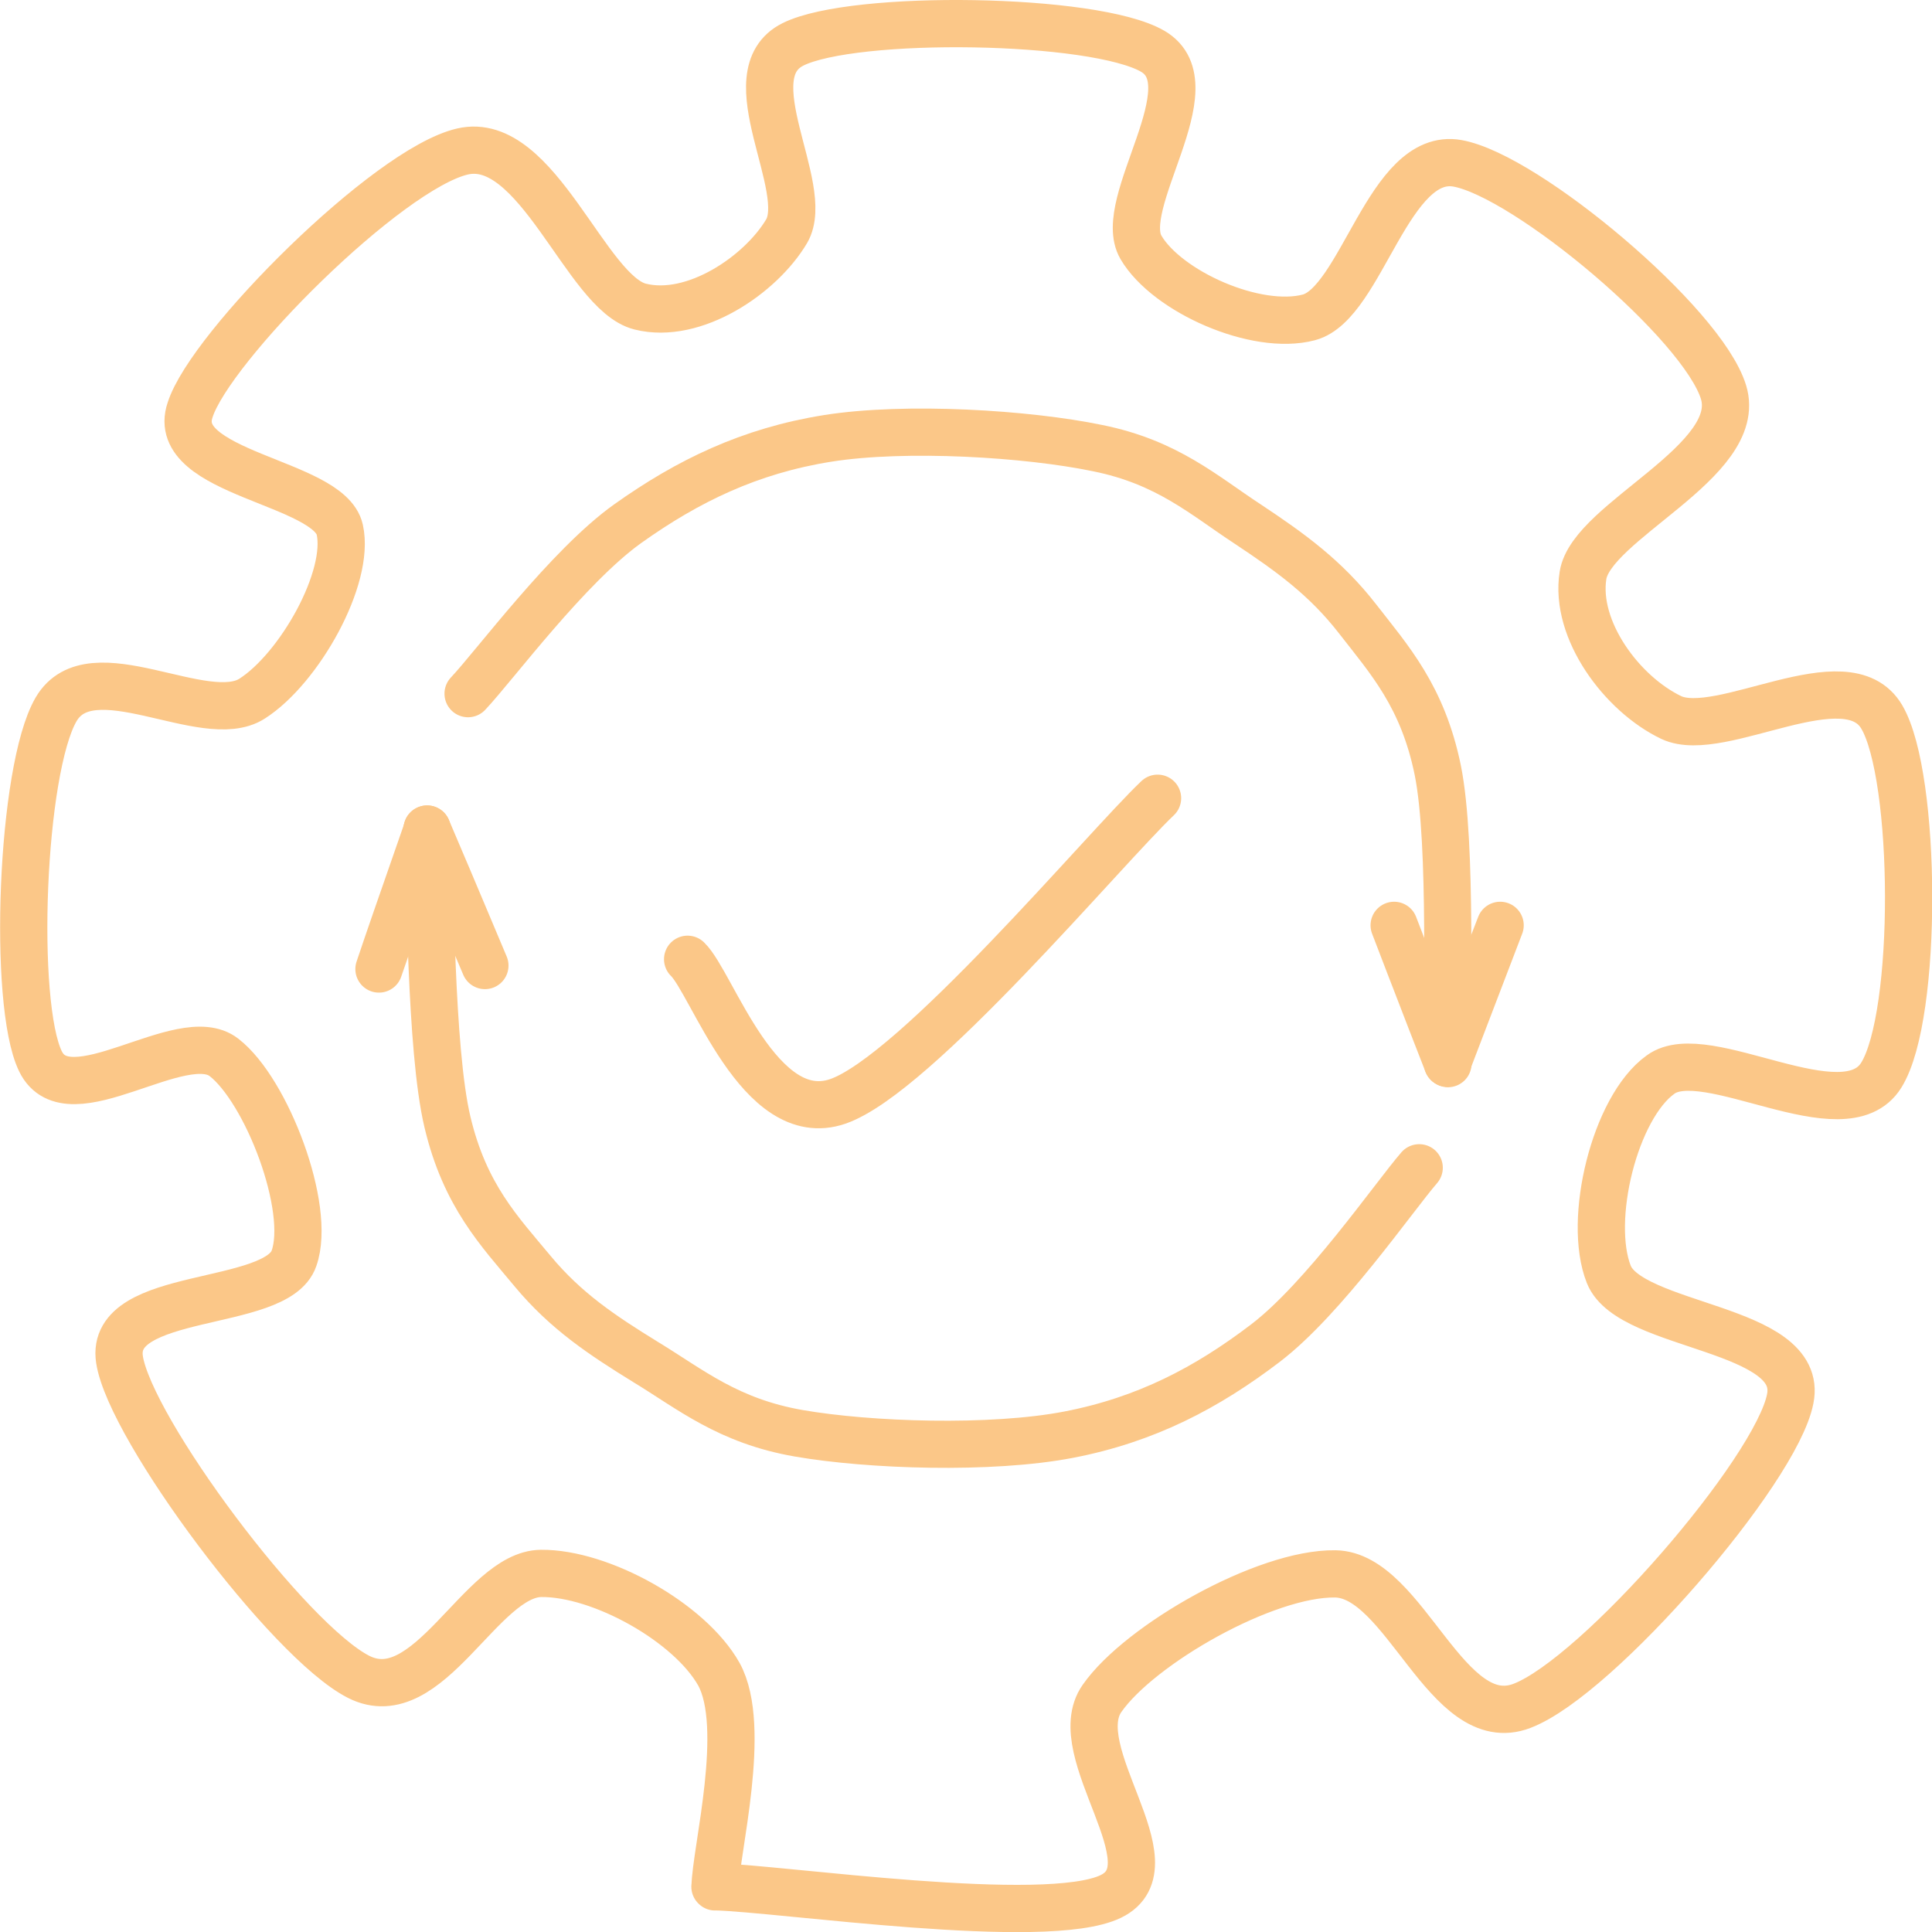 <?xml version="1.0" encoding="UTF-8"?> <svg xmlns="http://www.w3.org/2000/svg" id="Layer_2" data-name="Layer 2" viewBox="0 0 328 328"><defs><style> .cls-1 { stroke-miterlimit: 8; stroke-width: 8px; } .cls-1, .cls-2 { fill: none; stroke: #fbc788; stroke-linecap: round; } .cls-2 { stroke-miterlimit: 8; stroke-width: 8px; } </style></defs><g id="Layer_1-2" data-name="Layer 1"><path class="cls-2" d="m121.37,320.31c11.15.27,56.22,6.95,67.19,1.65s-7.86-24.6-1.46-33.65c6.4-9.14,27.7-21.3,39.58-21.12,11.88.18,18.92,27.34,31.72,22.4,12.89-4.94,43.15-39.87,45.52-52.12,2.47-12.25-27.15-11.98-30.8-21.12-3.66-9.23,1.01-28.35,8.78-33.92,7.68-5.67,31.17,10.24,37.48.09,6.31-10.15,6.03-50.66.09-60.8s-27.33,4.02-35.74.09c-8.41-4.02-16.45-14.9-14.99-24.14,1.46-9.23,27.42-19.38,23.86-31.09-3.56-11.7-33.46-36.76-45.16-38.86-11.7-2.1-16.27,23.77-25.23,26.15s-24.13-4.39-28.52-11.89c-4.39-7.5,11.88-27.52,2.01-33.28s-50.73-6.31-61.06-1.19c-10.33,5.12,3.2,24.32-1.1,31.73-4.39,7.41-15.72,15.09-24.86,12.8-9.23-2.29-17.46-29.26-30.17-26.33-12.71,2.93-42.87,33.19-46.25,43.89-3.66,10.79,23.58,12.16,25.41,20.3,1.83,8.14-6.86,23.59-14.9,28.71-8.04,5.12-27.33-8.41-33.27,1.83s-7.4,49.92-2.65,59.71c4.75,9.88,24.04-6.22,31.17-.64,7.22,5.58,14.9,25.6,11.88,34.11-2.93,8.59-31.44,5.3-29.62,17.19,1.83,11.8,28.7,47.82,40.59,53.86,11.88,6.03,20.75-17.46,30.99-17.56,10.15-.09,25.23,8.32,30.17,17.1,4.94,8.96-.55,30.08-.64,36.12m0,0c11.15.27,56.22,6.95,67.19,1.65s-7.86-24.6-1.46-33.65c6.4-9.14,27.7-21.3,39.58-21.12,11.88.18,18.92,27.34,31.72,22.4,12.89-4.94,43.15-39.87,45.52-52.12,2.47-12.25-27.15-11.98-30.8-21.12-3.66-9.23,1.01-28.35,8.78-33.92,7.68-5.67,31.17,10.24,37.48.09,6.31-10.15,6.03-50.66.09-60.8s-27.33,4.02-35.74.09c-8.41-4.02-16.45-14.9-14.99-24.14,1.46-9.23,27.42-19.38,23.86-31.09-3.56-11.7-33.46-36.76-45.16-38.86-11.7-2.1-16.27,23.77-25.23,26.15s-24.13-4.39-28.52-11.89c-4.39-7.5,11.88-27.52,2.01-33.28s-50.73-6.31-61.06-1.19c-10.33,5.12,3.2,24.32-1.1,31.73-4.39,7.41-15.72,15.09-24.86,12.8-9.23-2.29-17.46-29.26-30.17-26.33-12.71,2.93-42.87,33.19-46.25,43.89-3.66,10.79,23.58,12.16,25.41,20.3,1.83,8.14-6.86,23.59-14.9,28.71-8.04,5.12-27.33-8.41-33.27,1.83s-7.4,49.92-2.65,59.71c4.75,9.88,24.04-6.22,31.17-.64,7.22,5.58,14.9,25.6,11.88,34.11-2.93,8.59-31.44,5.3-29.62,17.19,1.83,11.8,28.7,47.82,40.59,53.86,11.88,6.03,20.75-17.46,30.99-17.56,10.15-.09,25.23,8.32,30.17,17.1,4.94,8.96-.55,30.08-.64,36.12"></path><g><path class="cls-2" d="m79.46,117.77c4.57-4.85,17-21.67,27.15-28.89,10.15-7.22,20.66-12.34,33.91-14.45,13.25-2.1,33.91-.82,45.8,1.65,11.88,2.38,18.1,8.05,25.5,12.89,7.31,4.85,13.25,9.14,18.65,16.09s11.06,13.17,13.62,25.69c2.56,12.62,1.37,41.51,1.74,49.83m-166.37-62.82c4.57-4.85,17-21.67,27.15-28.89,10.15-7.22,20.66-12.34,33.91-14.45,13.25-2.1,33.91-.82,45.8,1.65,11.88,2.38,18.1,8.05,25.5,12.89,7.31,4.85,13.25,9.14,18.65,16.09s11.06,13.17,13.62,25.69c2.56,12.62,1.37,41.51,1.74,49.83"></path><path class="cls-2" d="m236.68,157.09c2.56,6.58,5.03,13.17,9.05,23.41m-9.05-23.41c3.56,9.33,7.22,18.65,9.05,23.41"></path><path class="cls-2" d="m254.69,157.09c-2.56,6.58-5.03,13.17-8.96,23.41m8.96-23.41c-3.56,9.33-7.13,18.65-8.96,23.41"></path></g><g><path class="cls-1" d="m240.95,198.25c-4.32,4.99-16.19,22.21-26.1,29.77-9.9,7.55-20.24,13.01-33.42,15.55-13.18,2.54-33.87,1.84-45.83-.24s-18.35-7.45-25.91-12.05c-7.47-4.6-13.64-8.7-19.26-15.47s-11.49-12.8-14.46-25.32c-2.97-12.53-2.82-41.44-3.46-49.75m168.43,57.51c-4.32,4.99-16.19,22.21-26.1,29.77-9.9,7.55-20.24,13.01-33.42,15.55-13.18,2.54-33.87,1.84-45.83-.24s-18.35-7.45-25.91-12.05c-7.47-4.6-13.64-8.7-19.26-15.47s-11.49-12.8-14.46-25.32c-2.97-12.53-2.82-41.44-3.46-49.75"></path><path class="cls-1" d="m82.33,163.93c-2.08-4.87-4.07-9.75-9.81-23.19m9.81,23.19c-3.17-7.49-6.35-15.07-9.81-23.1"></path><path class="cls-1" d="m64.33,164.52c1.67-4.99,3.42-9.99,8.19-23.69m-8.19,23.69c2.67-7.68,5.35-15.45,8.19-23.69"></path></g><path class="cls-2" d="m116.73,162.85c4.2,4.02,12.16,28.71,25.5,24.14,13.25-4.57,45.25-42.88,54.3-51.48m-79.8,27.34c4.2,4.02,12.16,28.71,25.5,24.14,13.25-4.57,45.25-42.88,54.3-51.48"></path></g></svg> 